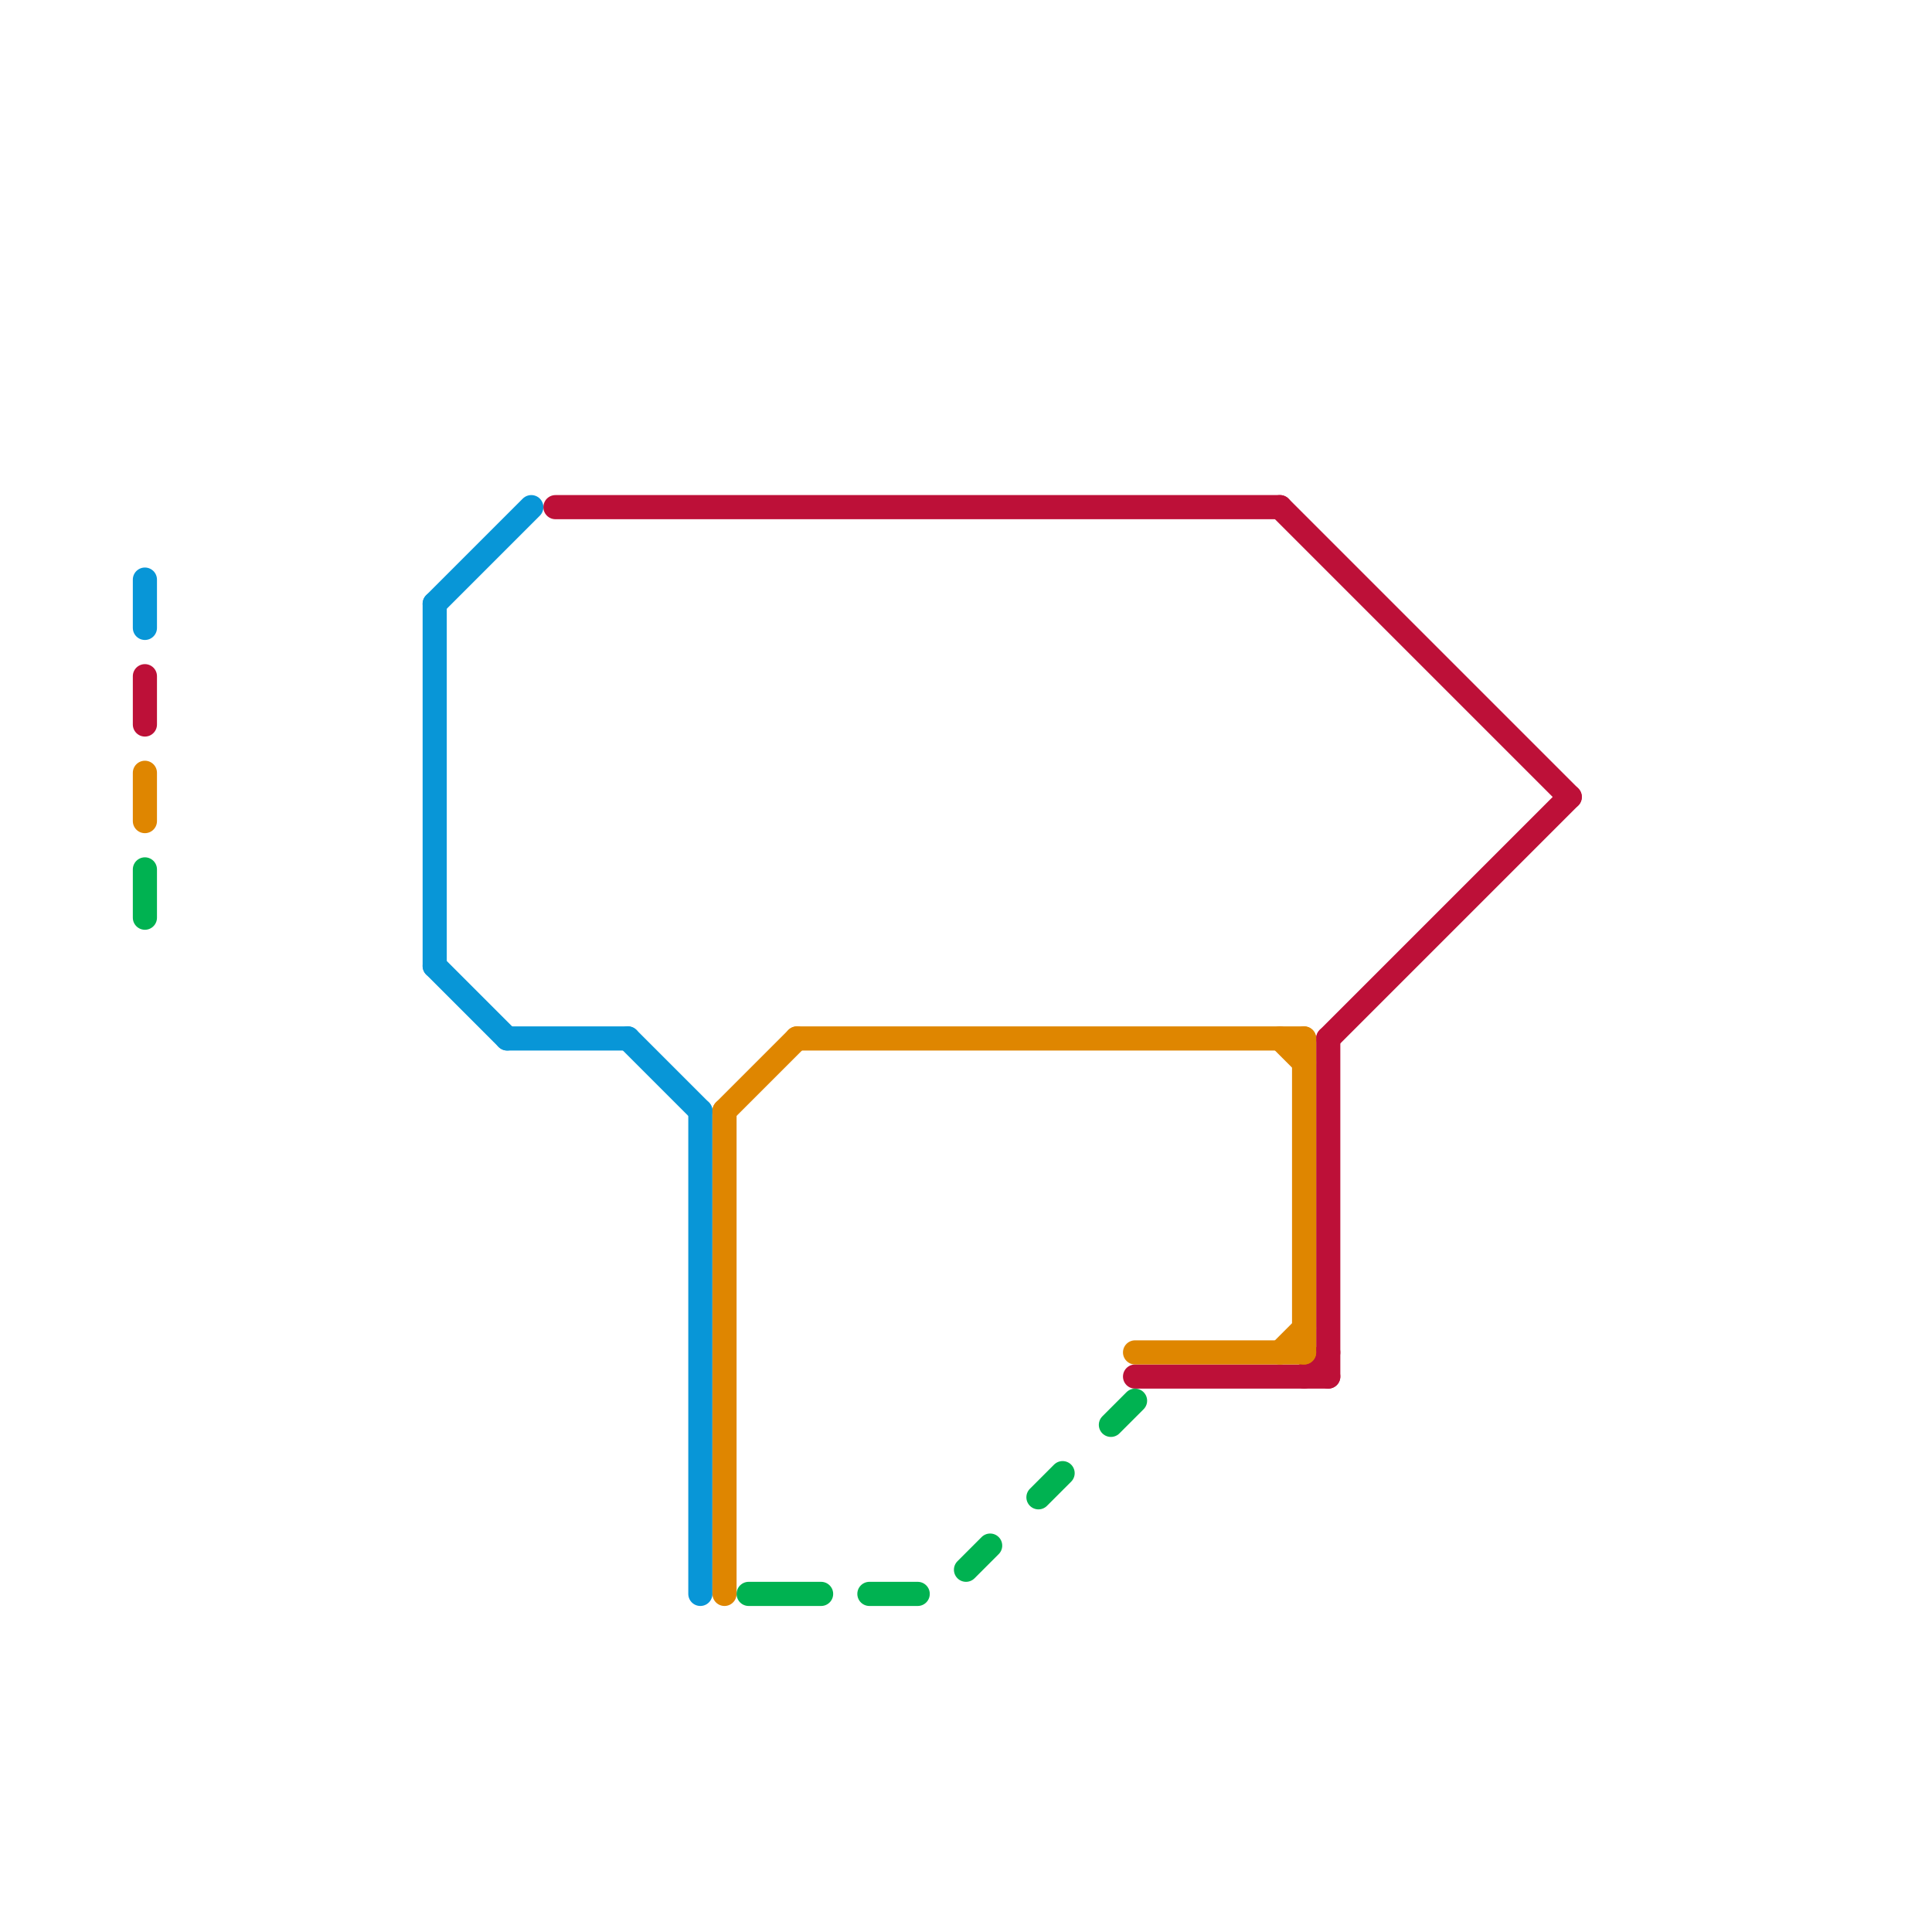 
<svg version="1.1" xmlns="http://www.w3.org/2000/svg" viewBox="0 0 80 80">
<style>text { font: 1px Helvetica; font-weight: 600; white-space: pre; dominant-baseline: central; } line { stroke-width: 1; fill: none; stroke-linecap: round; stroke-linejoin: round; } .c0 { stroke: #0896d7 } .c1 { stroke: #bd1038 } .c2 { stroke: #df8600 } .c3 { stroke: #00b251 }</style><defs><g id="wm-xf"><circle r="1.2" fill="#000"/><circle r="0.9" fill="#fff"/><circle r="0.6" fill="#000"/><circle r="0.3" fill="#fff"/></g><g id="wm"><circle r="0.6" fill="#000"/><circle r="0.3" fill="#fff"/></g></defs><line class="c0" x1="6" y1="24" x2="6" y2="26"/><line class="c0" x1="18" y1="25" x2="22" y2="21"/><line class="c0" x1="18" y1="40" x2="21" y2="43"/><line class="c0" x1="18" y1="25" x2="18" y2="40"/><line class="c0" x1="21" y1="43" x2="26" y2="43"/><line class="c0" x1="29" y1="46" x2="29" y2="66"/><line class="c0" x1="26" y1="43" x2="29" y2="46"/><line class="c1" x1="55" y1="43" x2="55" y2="57"/><line class="c1" x1="47" y1="57" x2="55" y2="57"/><line class="c1" x1="54" y1="57" x2="55" y2="56"/><line class="c1" x1="55" y1="43" x2="65" y2="33"/><line class="c1" x1="53" y1="21" x2="65" y2="33"/><line class="c1" x1="6" y1="28" x2="6" y2="30"/><line class="c1" x1="23" y1="21" x2="53" y2="21"/><line class="c2" x1="33" y1="43" x2="54" y2="43"/><line class="c2" x1="30" y1="46" x2="33" y2="43"/><line class="c2" x1="53" y1="43" x2="54" y2="44"/><line class="c2" x1="53" y1="56" x2="54" y2="55"/><line class="c2" x1="47" y1="56" x2="54" y2="56"/><line class="c2" x1="6" y1="32" x2="6" y2="34"/><line class="c2" x1="30" y1="46" x2="30" y2="66"/><line class="c2" x1="54" y1="43" x2="54" y2="56"/><line class="c3" x1="6" y1="36" x2="6" y2="38"/><line class="c3" x1="46" y1="59" x2="47" y2="58"/><line class="c3" x1="31" y1="66" x2="34" y2="66"/><line class="c3" x1="36" y1="66" x2="38" y2="66"/><line class="c3" x1="40" y1="65" x2="41" y2="64"/><line class="c3" x1="43" y1="62" x2="44" y2="61"/>
</svg>
